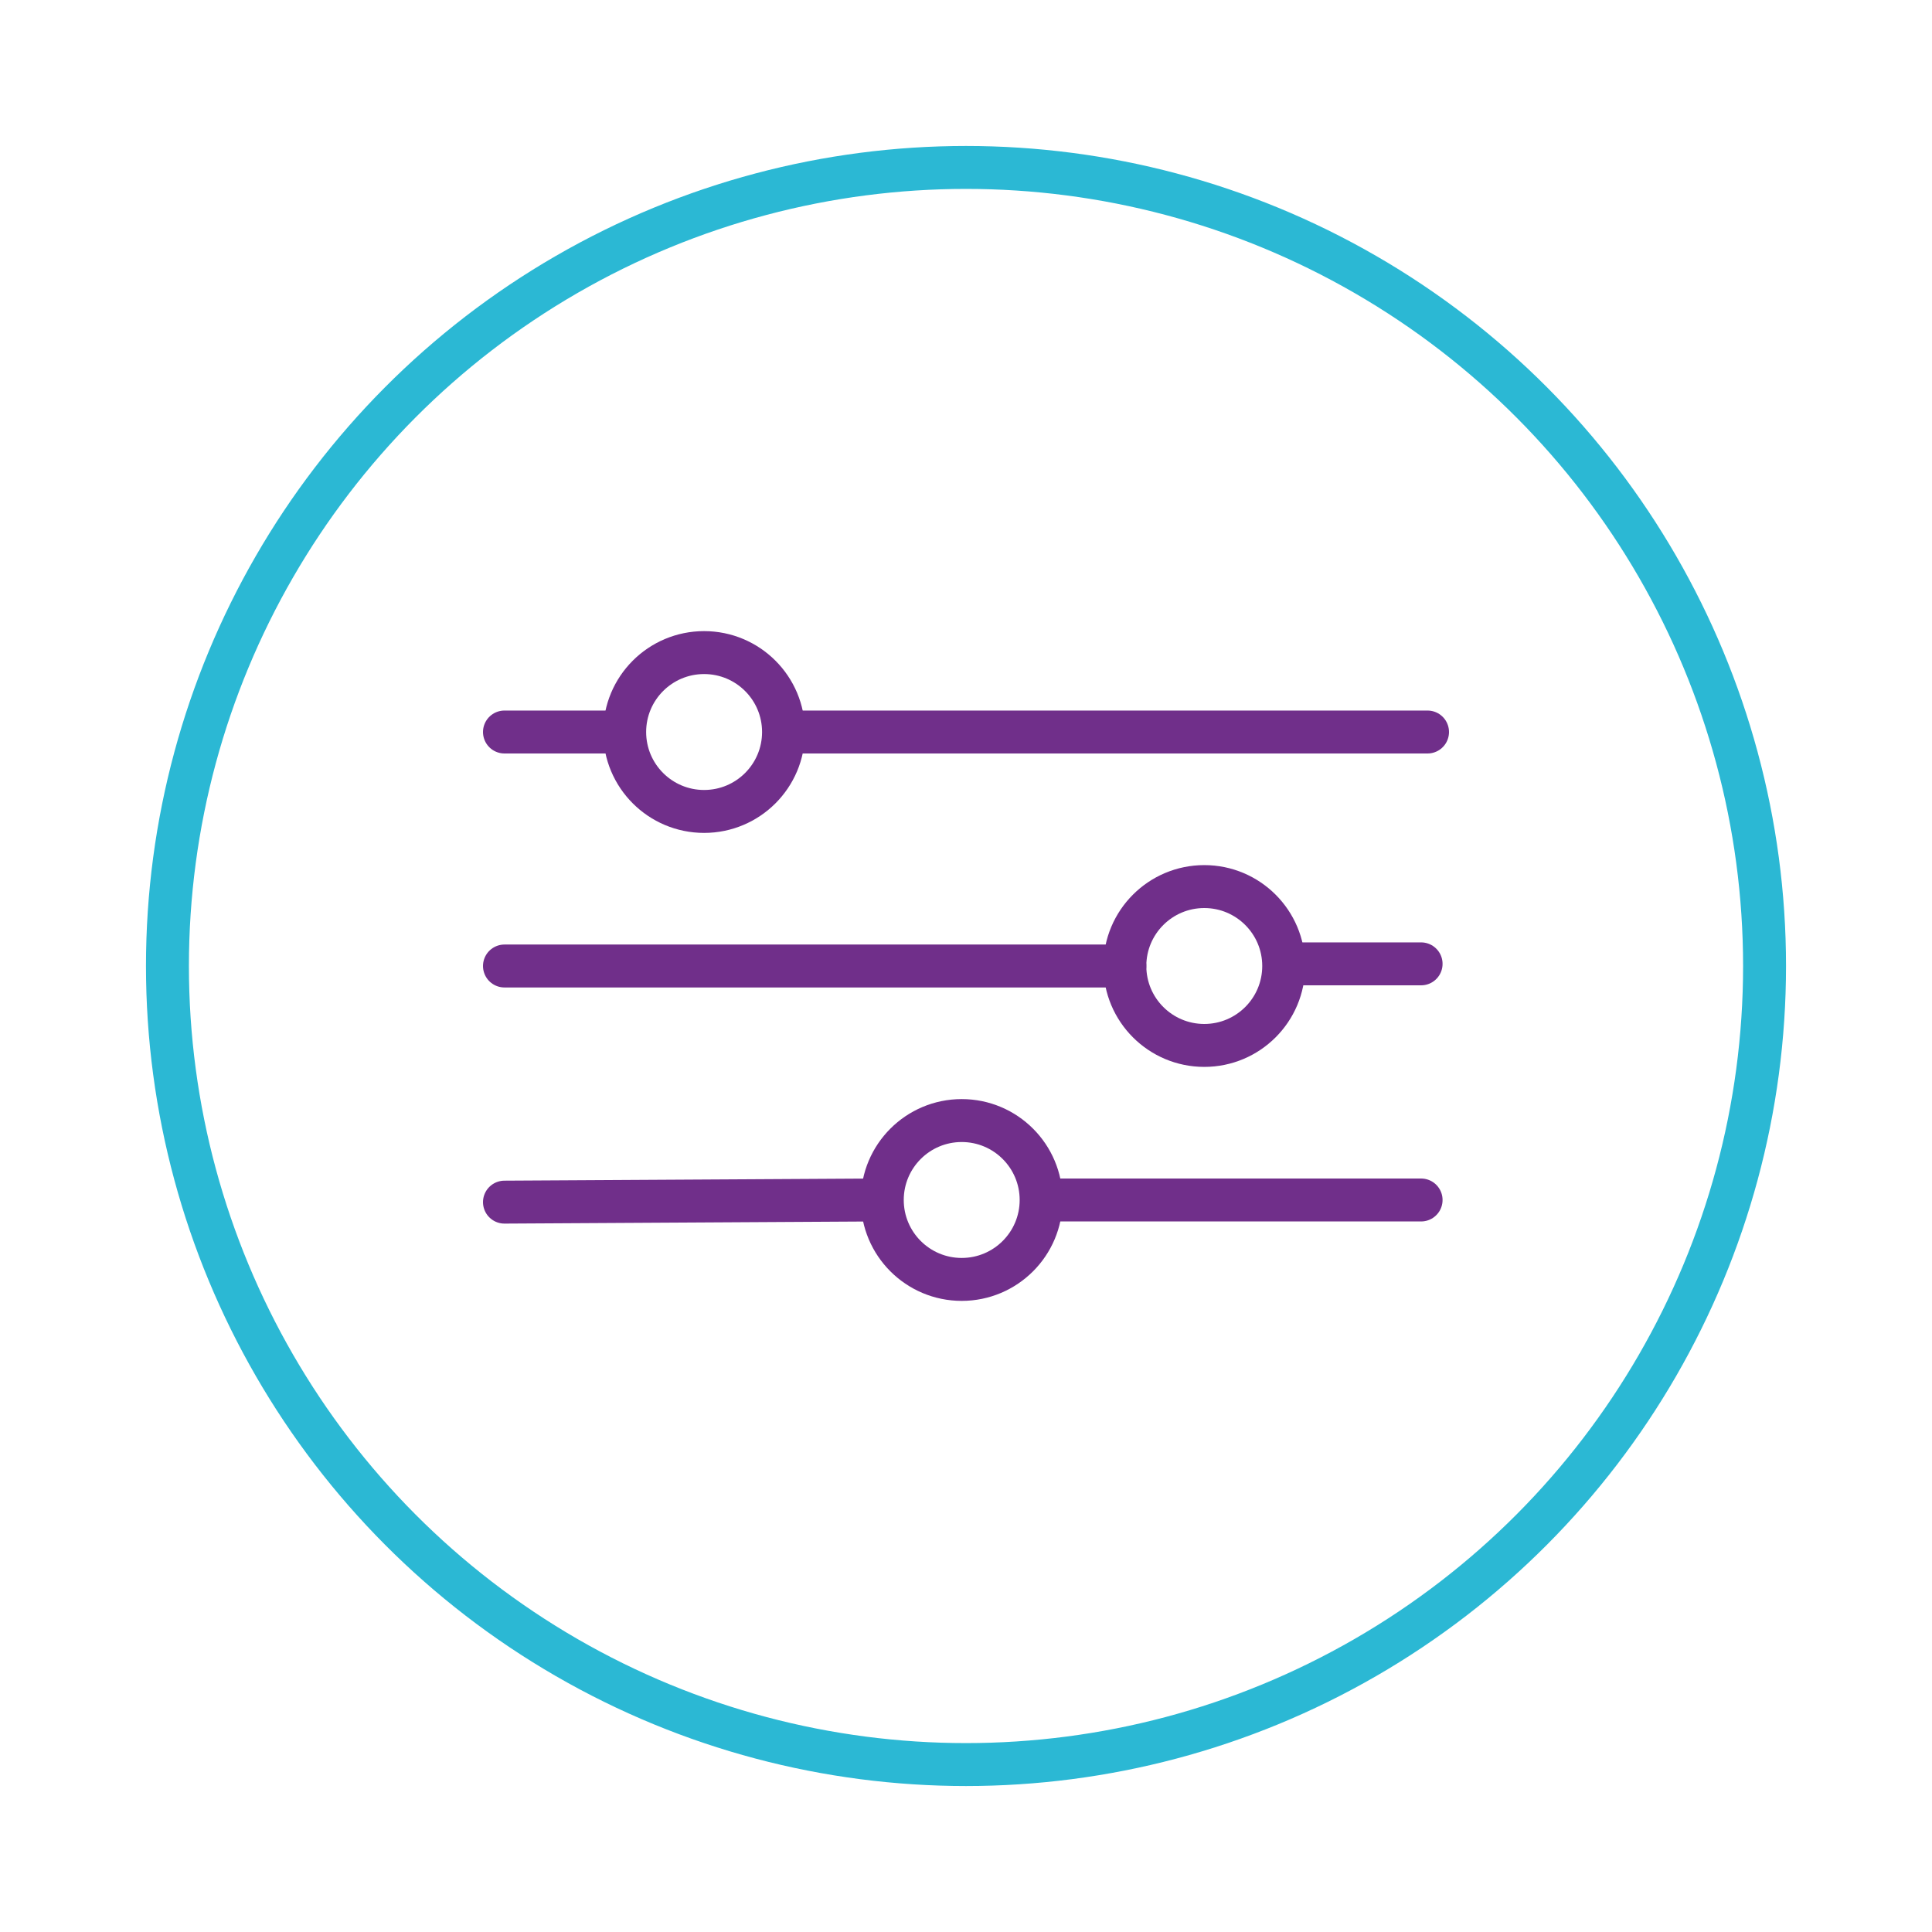 <?xml version="1.0" encoding="utf-8"?>
<!-- Generator: Adobe Illustrator 24.0.0, SVG Export Plug-In . SVG Version: 6.00 Build 0)  -->
<svg version="1.1" id="Calque_1" xmlns="http://www.w3.org/2000/svg" xmlns:xlink="http://www.w3.org/1999/xlink" x="0px" y="0px"
	 viewBox="0 0 90 90" style="enable-background:new 0 0 90 90;" xml:space="preserve">
<style type="text/css">
	.st0{fill:none;stroke:#2BB8D4;stroke-width:2;stroke-linecap:round;stroke-linejoin:round;stroke-miterlimit:10;}
	.st1{fill:none;stroke:#702F8A;stroke-width:2;stroke-linecap:round;stroke-linejoin:round;stroke-miterlimit:10;}
</style>
<g>
	<g>
		<g>
			<circle class="st0" cx="45" cy="45" r="37.2"/>
		</g>
	</g>
	<line class="st1" x1="37.1" y1="34.1" x2="66.5" y2="34.1"/>
	<line class="st1" x1="23.5" y1="34.1" x2="28.8" y2="34.1"/>
	<line class="st1" x1="60.2" y1="44.9" x2="66.2" y2="44.9"/>
	<line class="st1" x1="23.5" y1="45" x2="52.4" y2="45"/>
	<line class="st1" x1="48.9" y1="55.9" x2="66.2" y2="55.9"/>
	<line class="st1" x1="23.5" y1="56" x2="40.8" y2="55.9"/>
	<ellipse class="st1" cx="32.8" cy="34.1" rx="3.7" ry="3.7"/>
	<ellipse class="st1" cx="56.1" cy="45" rx="3.7" ry="3.7"/>
	<ellipse class="st1" cx="44.8" cy="55.9" rx="3.7" ry="3.7"/>
</g>
</svg>
